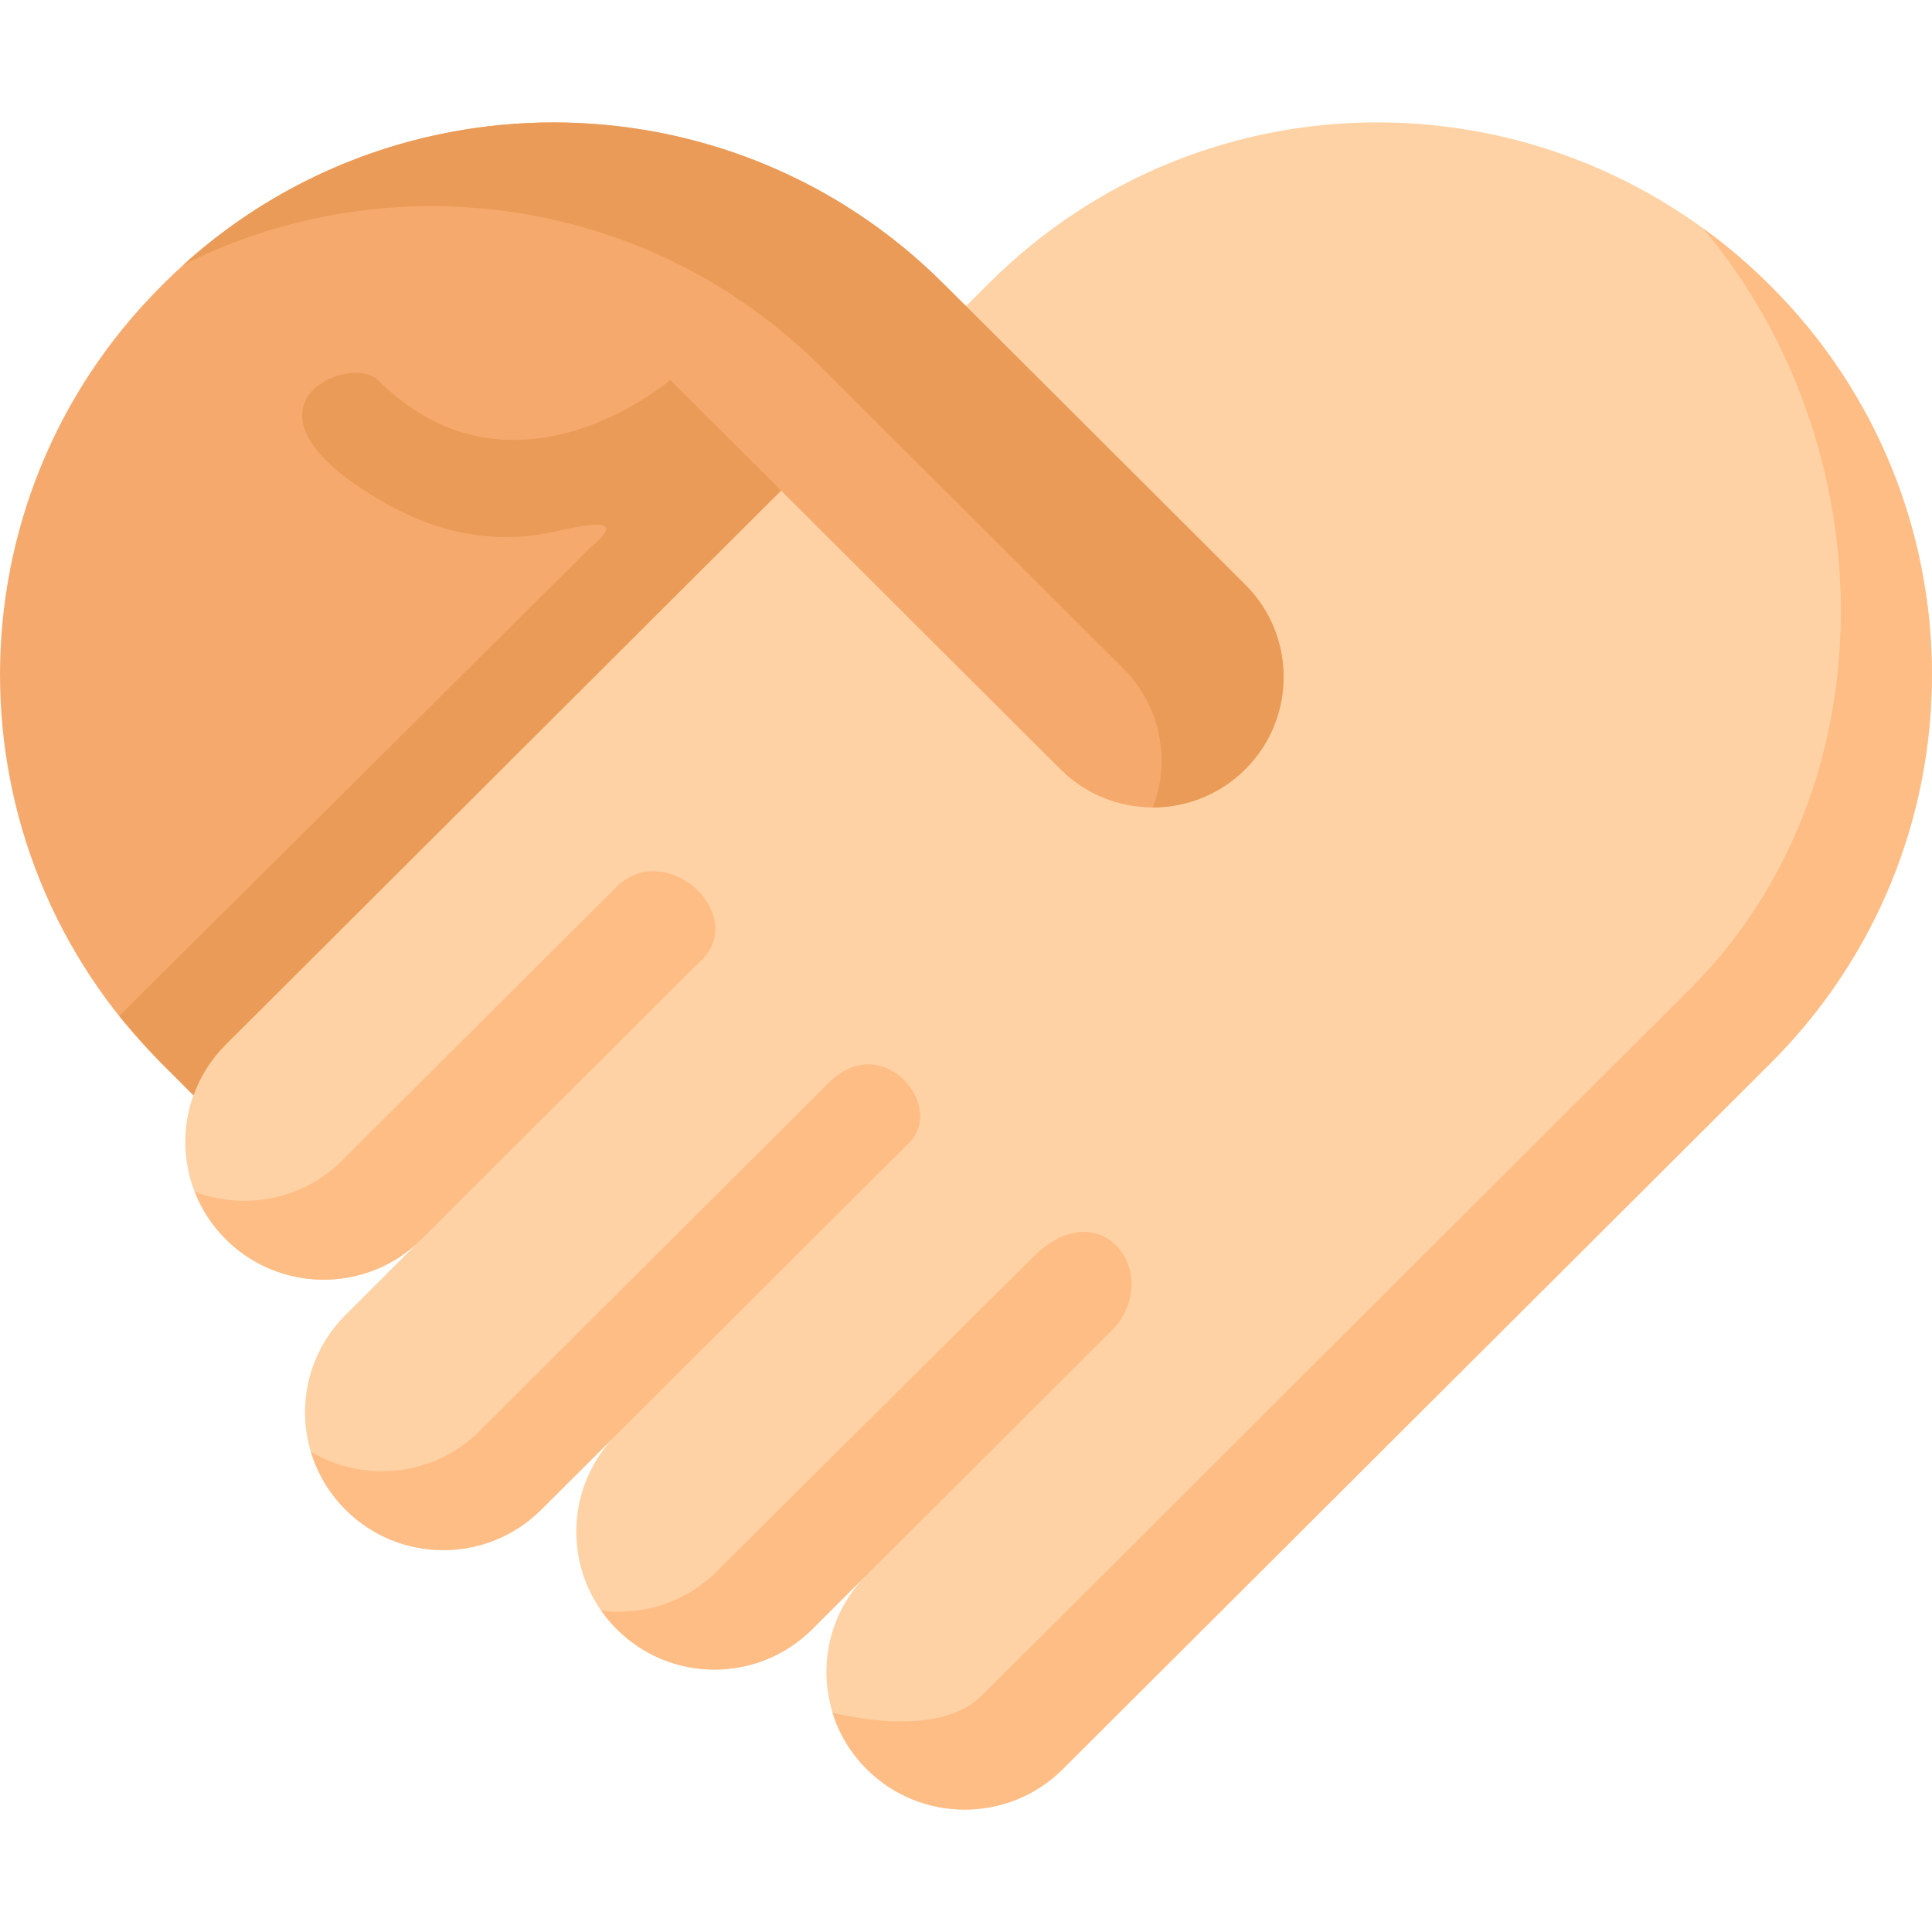<svg width="40" height="40" viewBox="0 0 40 40" fill="none" xmlns="http://www.w3.org/2000/svg">
<path fill-rule="evenodd" clip-rule="evenodd" d="M4.004 22.677C3.642 23.683 3.865 24.852 4.675 25.66C5.791 26.77 7.597 26.773 8.715 25.665L7.155 27.223C6.035 28.338 6.035 30.145 7.155 31.26C8.271 32.373 10.082 32.373 11.2 31.26L12.769 29.695C11.652 30.809 11.652 32.616 12.769 33.731C13.885 34.846 15.696 34.846 16.814 33.731L17.944 32.605C16.83 33.718 16.833 35.517 17.946 36.628C19.066 37.745 20.884 37.745 22.005 36.628L25.935 32.707L31.541 27.116L36.656 22.015C41.114 17.571 41.114 10.362 36.656 5.918C32.173 1.444 24.966 1.383 20.469 5.87C20.218 6.12 18.453 7.883 16.171 10.157L5.076 11.632C5.076 11.632 4.141 22.292 4.004 22.677Z" fill="#FED2A4"/>
<path fill-rule="evenodd" clip-rule="evenodd" d="M3.343 22.015L4.005 22.677C4.142 22.292 4.366 21.93 4.676 21.623L9.75 16.562L14.219 12.102L16.172 10.157L21.953 15.925C23.012 16.981 24.725 16.981 25.783 15.925C26.84 14.872 26.84 13.161 25.783 12.107L20 6.339L19.53 5.87C15.072 1.424 7.847 1.424 3.391 5.87L3.343 5.918C-1.114 10.362 -1.114 17.571 3.343 22.015Z" fill="#F6A96C"/>
<path fill-rule="evenodd" clip-rule="evenodd" d="M3.797 5.482C8.077 3.332 13.429 4.037 17.002 7.601L17.472 8.07L23.255 13.838C24.035 14.616 24.241 15.752 23.869 16.717C24.562 16.717 25.254 16.453 25.783 15.925C26.839 14.871 26.839 13.16 25.783 12.107L20 6.338L19.529 5.869C15.206 1.557 8.278 1.427 3.797 5.482Z" fill="#EA9B58"/>
<path fill-rule="evenodd" clip-rule="evenodd" d="M7.965 10.411C9.206 11.121 10.367 11.221 11.291 11.044C11.898 10.93 13.143 10.575 12.22 11.339L2.469 21.035C2.469 21.035 3.03 21.7 3.345 22.014L4.006 22.676C4.143 22.292 4.367 21.93 4.677 21.622L9.751 16.562L14.22 12.102L14.813 11.51L16.173 10.156L13.876 7.867C13.876 7.867 10.627 10.661 7.823 7.867C7.246 7.291 4.524 8.445 7.965 10.411Z" fill="#EA9B58"/>
<path fill-rule="evenodd" clip-rule="evenodd" d="M12.812 18.313L7.086 24.024C6.26 24.848 5.056 25.064 4.031 24.671C4.17 25.03 4.387 25.369 4.679 25.66C5.795 26.771 7.602 26.773 8.72 25.665L8.724 25.66L14.45 19.949C15.548 19.023 13.889 17.384 12.812 18.313Z" fill="#FFBD86"/>
<path fill-rule="evenodd" clip-rule="evenodd" d="M18.819 23.664C19.606 22.904 18.246 21.27 17.121 22.455L11.5 28.06L9.933 29.625C8.986 30.57 7.537 30.713 6.438 30.056C6.568 30.495 6.809 30.911 7.158 31.259C8.274 32.372 10.085 32.372 11.203 31.259L12.773 29.694L18.201 24.28L18.819 23.664Z" fill="#FFBD86"/>
<path fill-rule="evenodd" clip-rule="evenodd" d="M23.074 27.49C24.085 26.316 22.748 24.616 21.352 26.061L15.97 31.408L14.841 32.532C14.188 33.185 13.296 33.456 12.445 33.345C12.541 33.481 12.648 33.611 12.772 33.731C13.887 34.846 15.699 34.846 16.817 33.731L17.939 32.612C19.652 30.905 21.363 29.199 23.074 27.49Z" fill="#FFBD86"/>
<path fill-rule="evenodd" clip-rule="evenodd" d="M20.33 35.101C19.6 35.829 18.172 35.679 17.234 35.46C17.369 35.888 17.604 36.291 17.944 36.628C19.064 37.745 20.882 37.745 22.003 36.628L25.933 32.707L31.539 27.116L36.654 22.014C41.112 17.57 41.112 10.361 36.654 5.917C36.213 5.476 35.743 5.078 35.255 4.723C39.022 9.194 39.2 16.28 34.981 20.485L29.867 25.587L24.261 31.18L20.33 35.101Z" fill="#FFBD86"/>
</svg>
